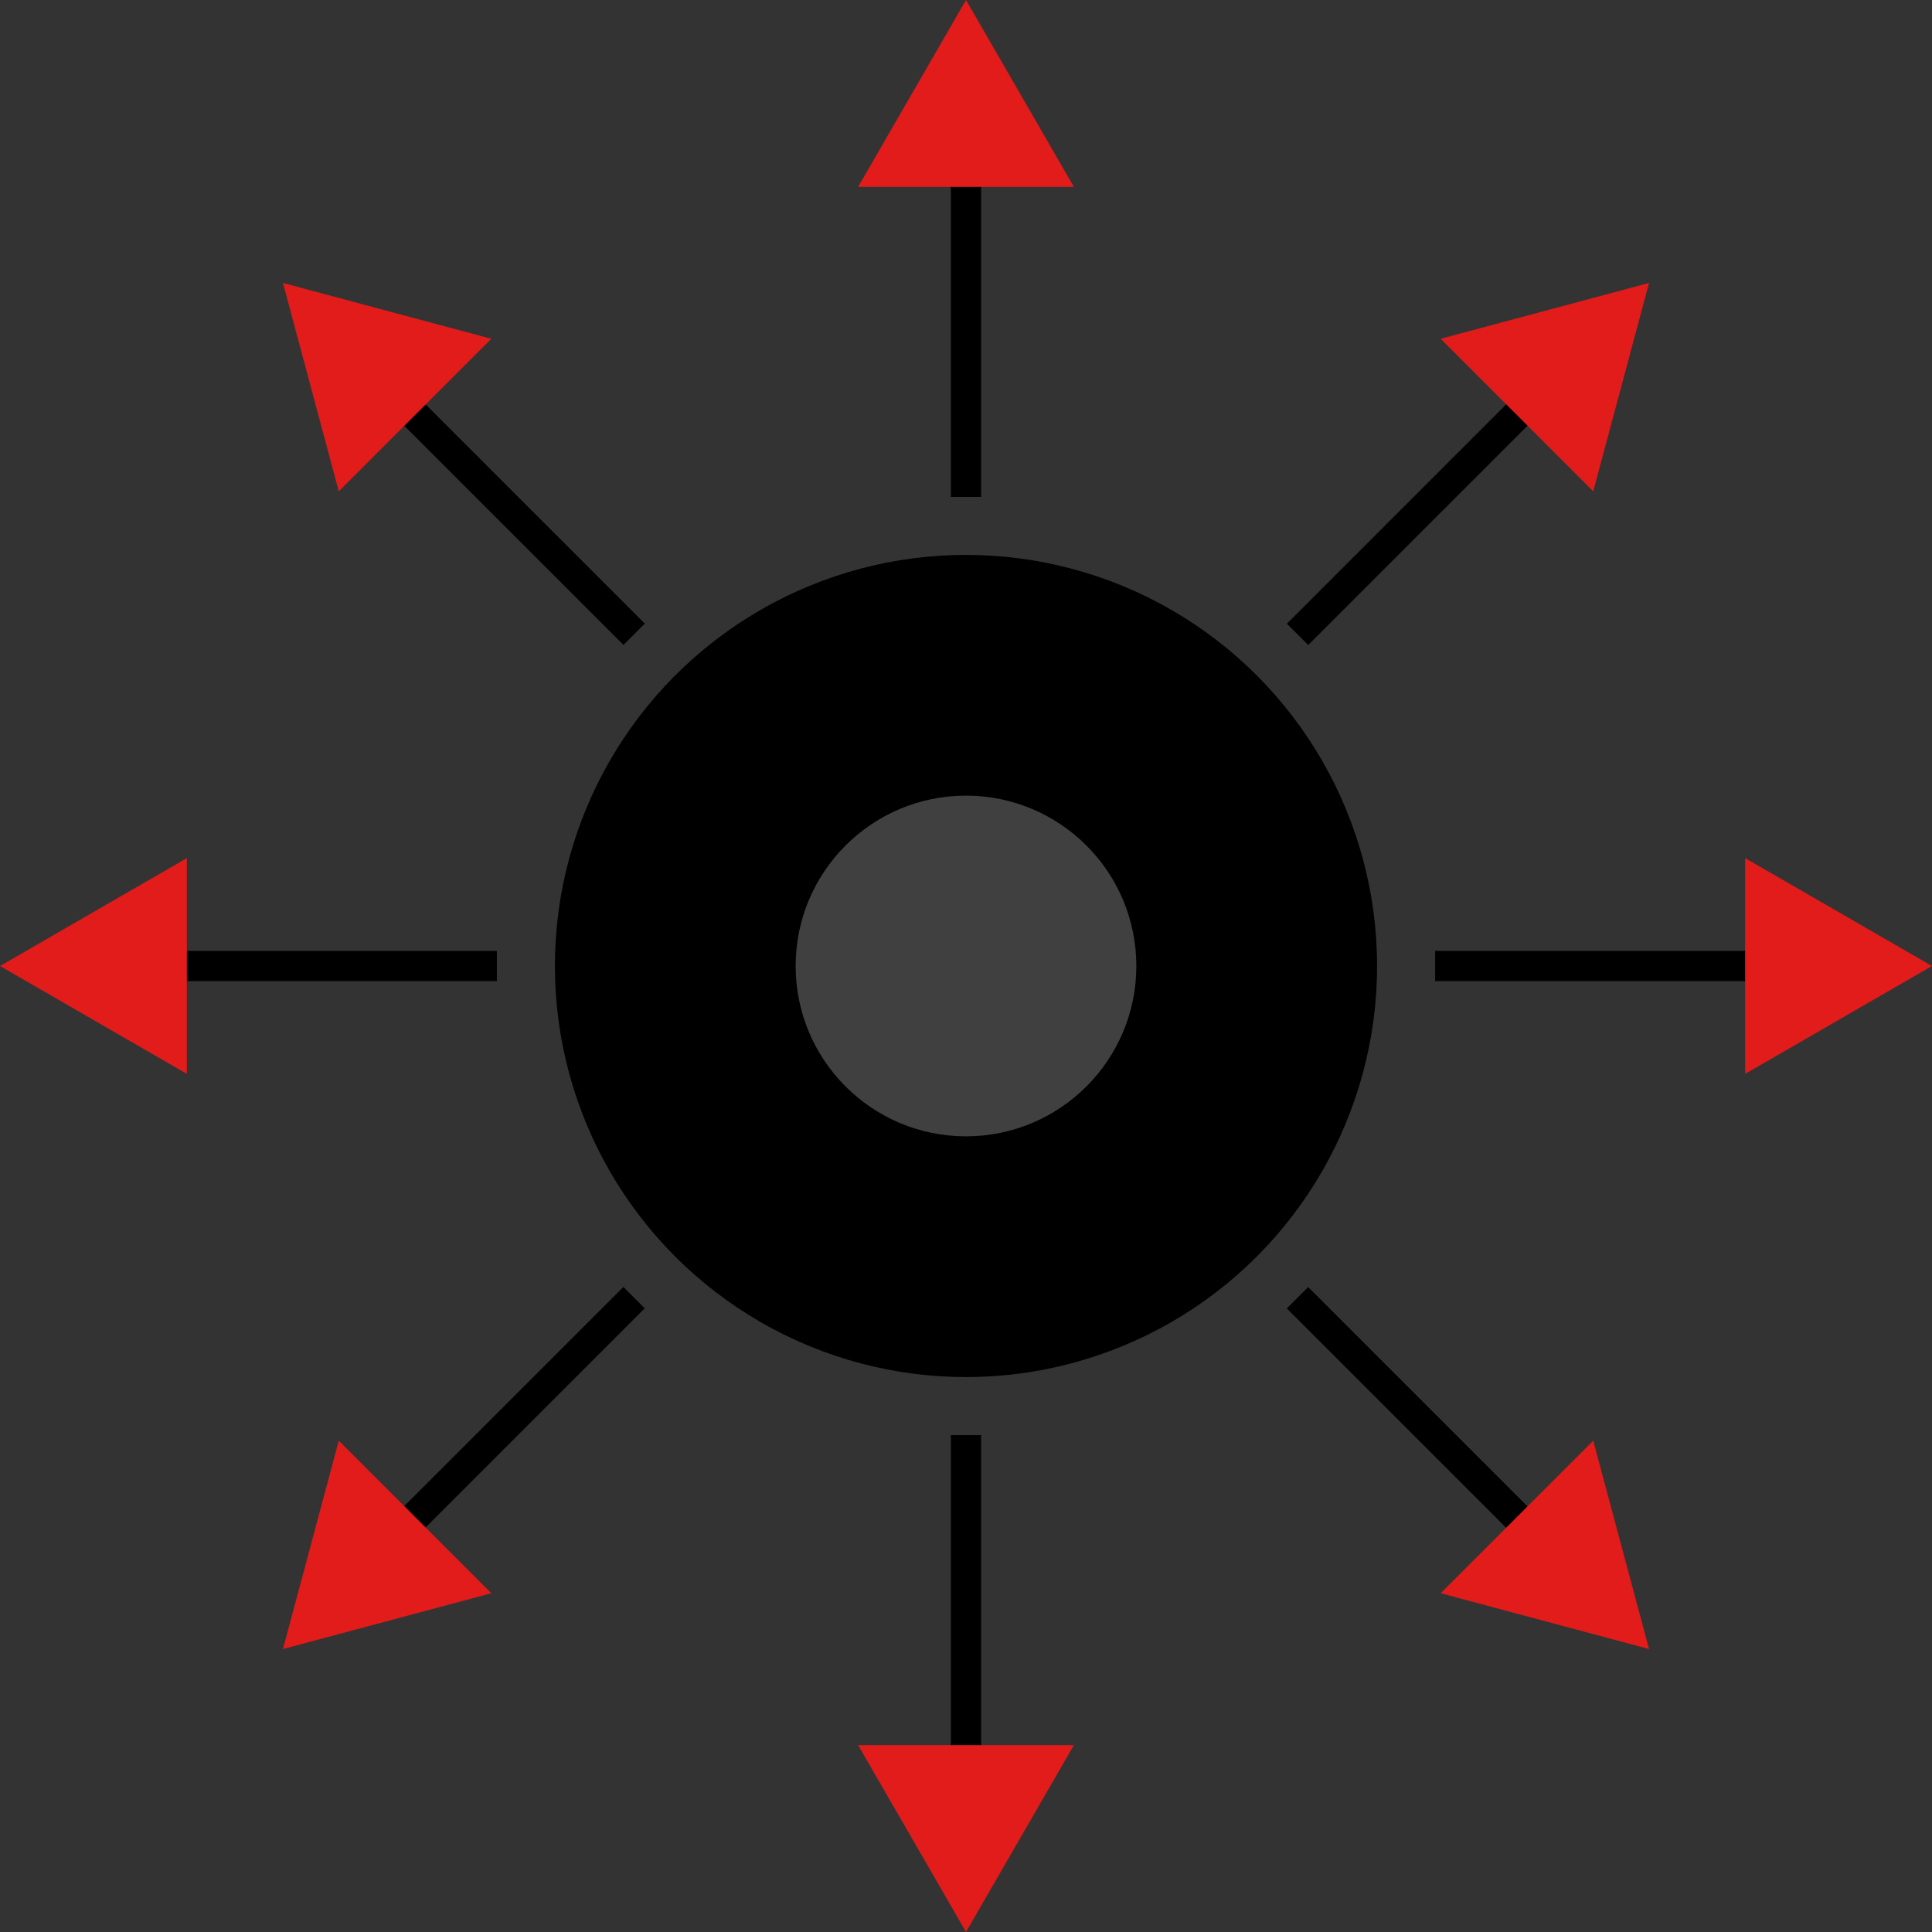 <?xml version="1.0" encoding="iso-8859-1"?>
<!-- Uploaded to: SVG Repo, www.svgrepo.com, Generator: SVG Repo Mixer Tools -->
<svg version="1.1" id="Layer_1" xmlns="http://www.w3.org/2000/svg" xmlns:xlink="http://www.w3.org/1999/xlink" 
	 viewBox="0 0 512 512" xml:space="preserve">
<rect x="0" y="0" width="512" height="512" fill="#333333" stroke="none"/>
<circle cx="255.997" cy="255.997" r="108.941"/>
<g style="opacity:0.25;">
	<circle style="fill:#FFFFFF;" cx="255.997" cy="255.997" r="45.144"/>
</g>
<rect x="251.996" y="33.52" width="8" height="98.165"/>
<polygon style="fill:#E21B1B;" points="256,0 227.408,49.52 284.592,49.52 "/>
<rect x="251.996" y="380.325" width="8" height="98.165"/>
<polygon style="fill:#E21B1B;" points="256,512 284.592,462.479 227.408,462.479 "/>
<rect x="129.379" y="84.303" transform="matrix(0.707 -0.707 0.707 0.707 -55.251 133.381)" width="8" height="98.164"/>
<polygon style="fill:#E21B1B;" points="74.984,74.984 89.776,130.208 130.208,89.776 "/>
<rect x="374.628" y="329.534" transform="matrix(0.707 -0.707 0.707 0.707 -156.824 378.625)" width="8" height="98.164"/>
<polygon style="fill:#E21B1B;" points="437.016,437.016 422.224,381.792 381.792,422.224 "/>
<rect x="33.511" y="251.996" width="98.165" height="8"/>
<polygon style="fill:#E21B1B;" points="0,256 49.52,284.592 49.52,227.408 "/>
<rect x="380.325" y="251.996" width="98.165" height="8"/>
<polygon style="fill:#E21B1B;" points="512,256 462.479,227.408 462.479,284.592 "/>
<rect x="329.535" y="129.384" transform="matrix(0.707 -0.707 0.707 0.707 16.577 306.79)" width="98.164" height="8"/>
<polygon style="fill:#E21B1B;" points="437.016,74.984 381.792,89.776 422.224,130.208 "/>
<rect x="84.299" y="374.622" transform="matrix(0.707 -0.707 0.707 0.707 -228.66 205.21)" width="98.164" height="8"/>
<polygon style="fill:#E21B1B;" points="74.984,437.016 130.208,422.224 89.776,381.792 "/>
</svg>